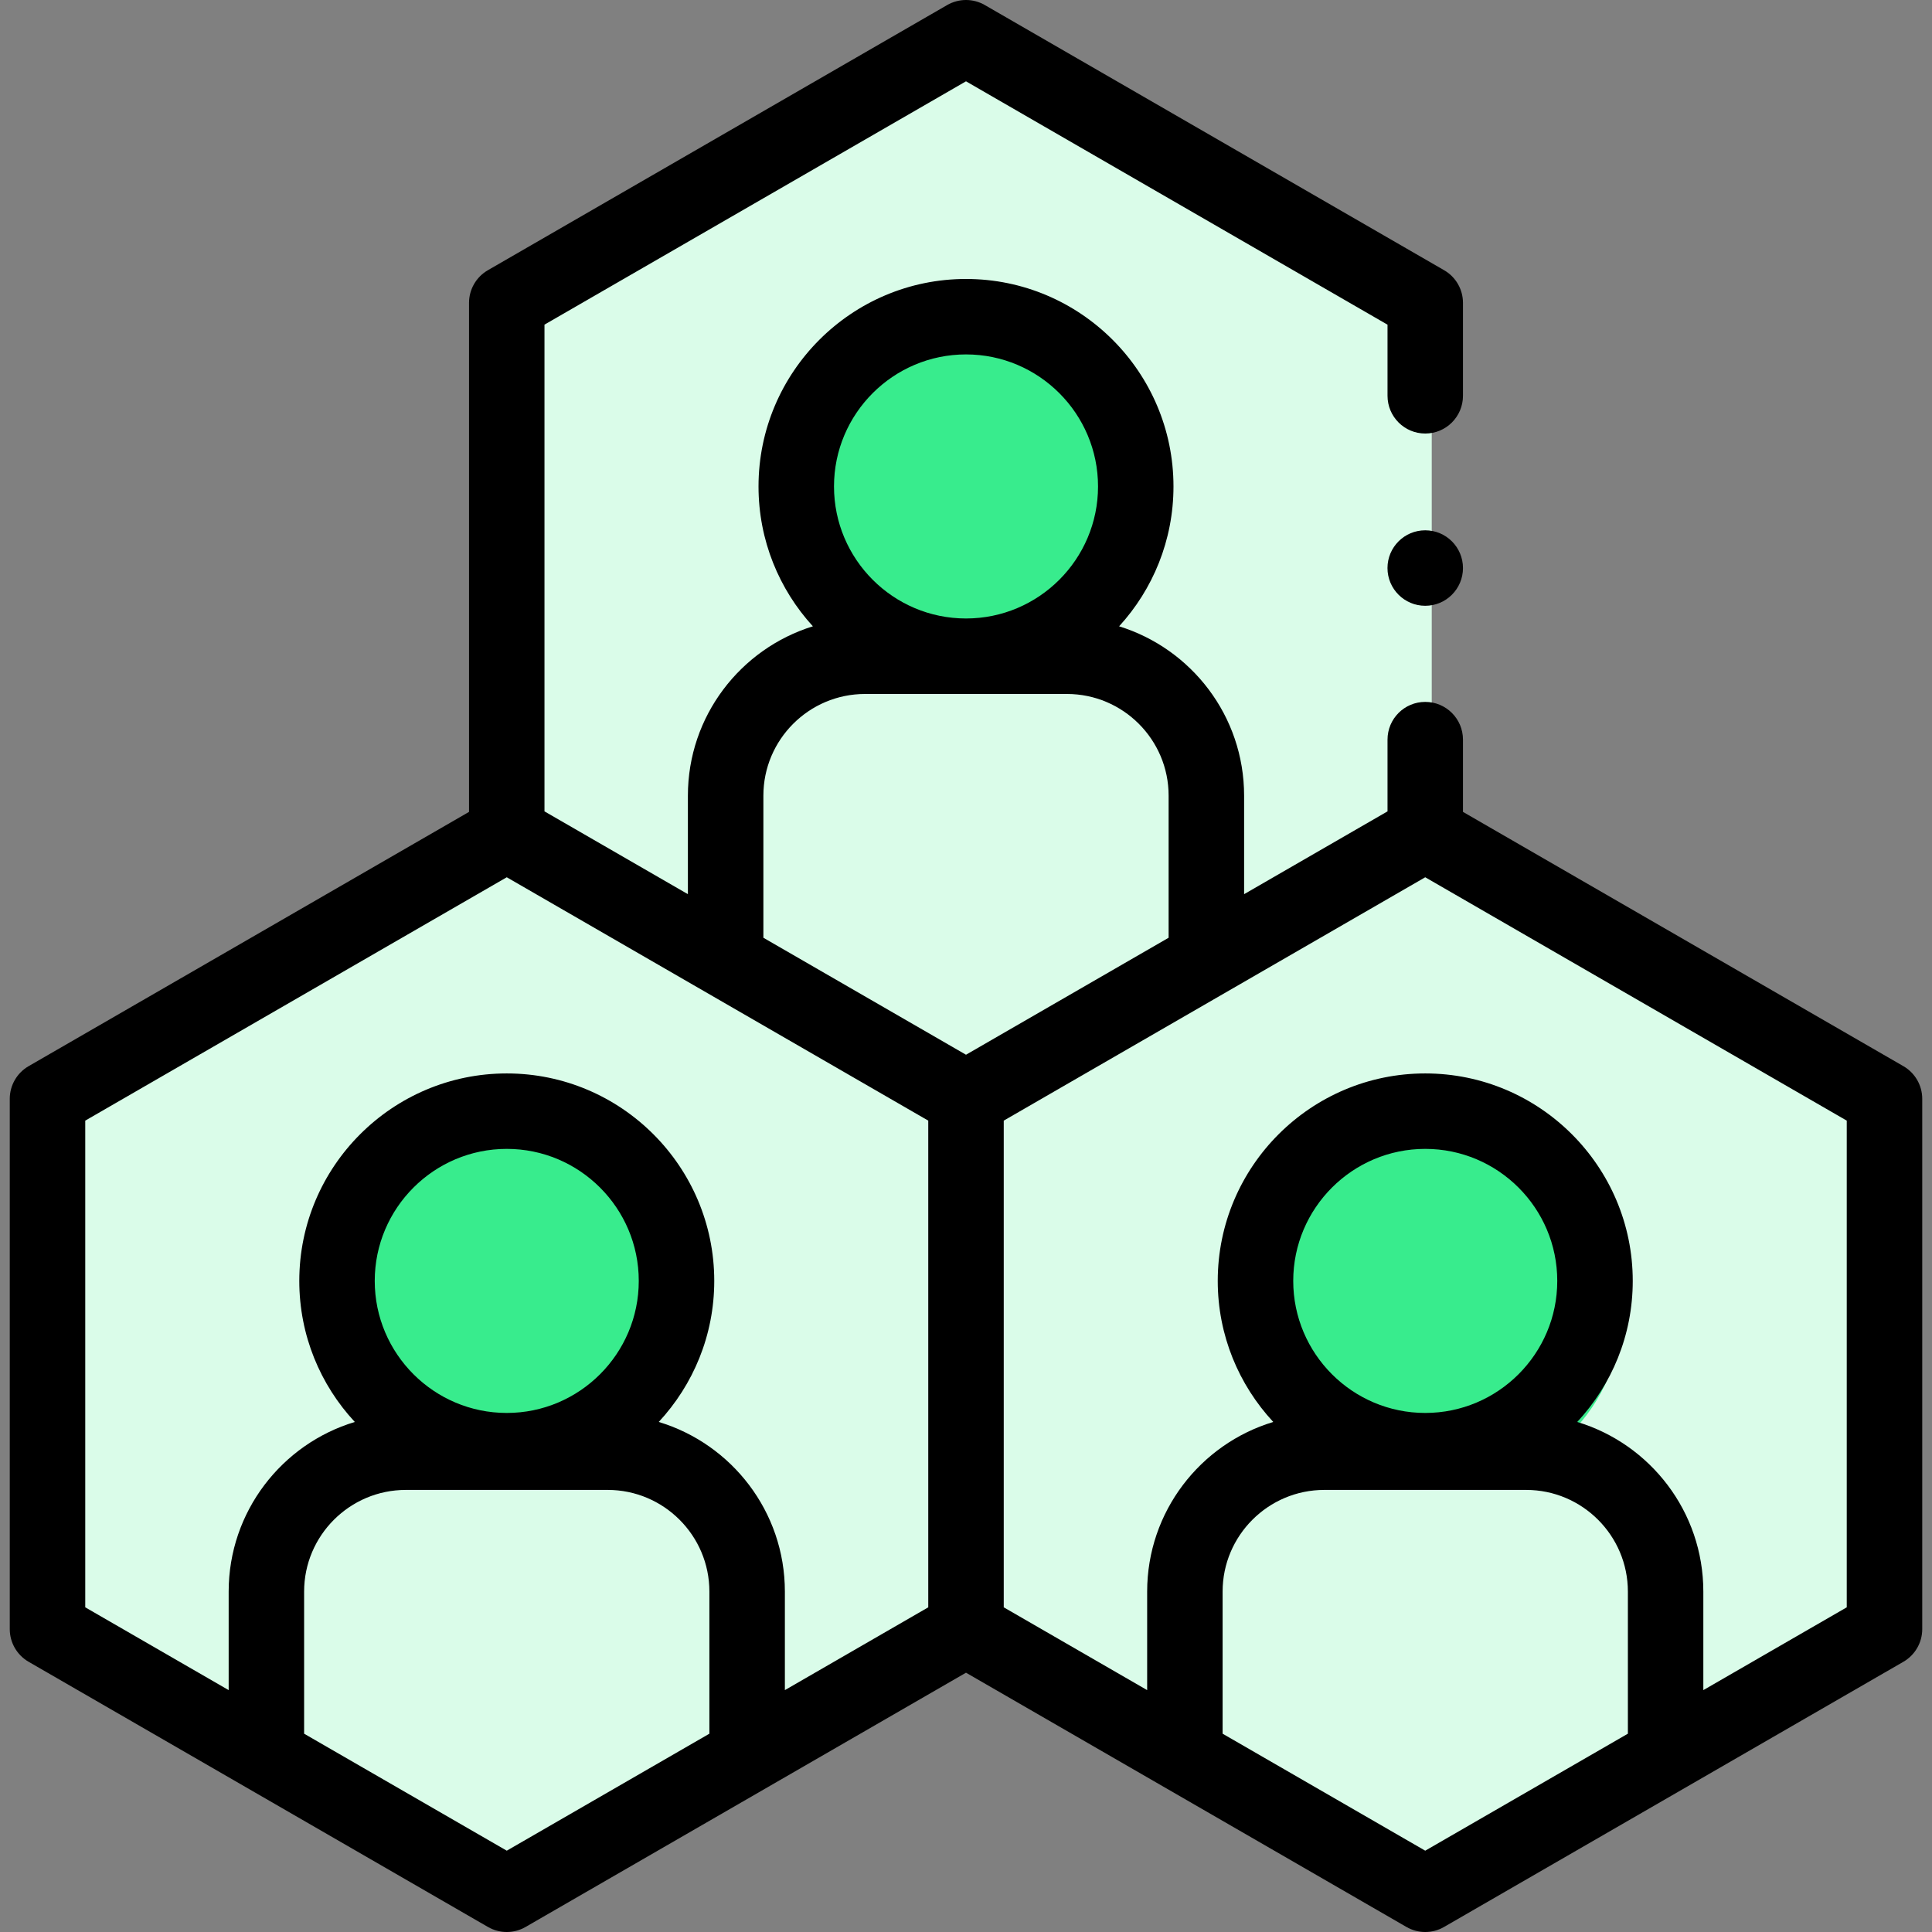 <svg width="56" height="56" viewBox="0 0 56 56" fill="none" xmlns="http://www.w3.org/2000/svg">
<rect x="0" y="0" width="56" height="56" fill="#808080" stroke="none"/>
<path d="M41.5 9V24L54.5 31.5V47L41.382 55L28 47L15 55L1.5 47V32L14.5 24L15 9L27.5 1L41.5 9Z" fill="#DAFCE9"/>
<circle cx="28" cy="14" r="5" fill="#38EC8D"/>
<circle cx="15" cy="37" r="5" fill="#38EC8D"/>
<circle cx="42" cy="38" r="5" fill="#38EC8D"/>
<path d="M55.17 30.903L42.405 23.533V21.439C42.405 20.834 41.916 20.345 41.311 20.345C40.707 20.345 40.218 20.834 40.218 21.439V23.518L36.061 25.918V23.062C36.061 20.756 34.534 18.802 32.438 18.154C33.416 17.084 34.014 15.661 34.014 14.1C34.014 10.784 31.316 8.086 28 8.086C24.684 8.086 21.986 10.784 21.986 14.1C21.986 15.661 22.584 17.084 23.562 18.154C21.466 18.802 19.939 20.756 19.939 23.062V25.918L15.782 23.518V9.41L28 2.357L40.218 9.411V11.472C40.218 12.076 40.707 12.566 41.311 12.566C41.916 12.566 42.405 12.076 42.405 11.472V8.779C42.405 8.388 42.197 8.027 41.858 7.832L28.547 0.147C28.209 -0.049 27.792 -0.049 27.453 0.147L14.142 7.832C13.803 8.027 13.595 8.388 13.595 8.779V23.533L0.83 30.903C0.492 31.098 0.283 31.459 0.283 31.85V47.221C0.283 47.612 0.492 47.973 0.83 48.168L14.142 55.853C14.311 55.951 14.5 56 14.689 56C14.878 56 15.066 55.951 15.236 55.853L28 48.484L40.765 55.853C40.934 55.951 41.123 56 41.311 56C41.5 56 41.689 55.951 41.858 55.853L55.17 48.168C55.508 47.973 55.717 47.612 55.717 47.221V31.85C55.717 31.459 55.508 31.098 55.17 30.903ZM28 10.273C30.11 10.273 31.827 11.99 31.827 14.1C31.827 16.21 30.11 17.927 28 17.927C25.89 17.927 24.174 16.21 24.174 14.1C24.174 11.99 25.89 10.273 28 10.273ZM22.127 23.062C22.127 21.437 23.449 20.115 25.075 20.115H30.925C32.551 20.115 33.873 21.437 33.873 23.062V27.181L28 30.572L22.127 27.181V23.062ZM2.471 32.482L14.689 25.428L26.906 32.482V46.589L22.75 48.989V46.133C22.75 43.816 21.206 41.853 19.094 41.216C20.091 40.142 20.703 38.706 20.703 37.128C20.703 33.812 18.005 31.114 14.689 31.114C11.373 31.114 8.675 33.812 8.675 37.128C8.675 38.706 9.286 40.142 10.284 41.216C8.171 41.853 6.628 43.816 6.628 46.133V48.989L2.471 46.589V32.482ZM14.689 40.955C12.579 40.955 10.862 39.238 10.862 37.128C10.862 35.018 12.579 33.301 14.689 33.301C16.799 33.301 18.515 35.018 18.515 37.128C18.515 39.238 16.799 40.955 14.689 40.955ZM14.689 53.643L8.815 50.252V46.133C8.815 44.508 10.138 43.186 11.764 43.186H17.614C19.239 43.186 20.562 44.508 20.562 46.133V50.252L14.689 53.643ZM41.311 53.643L35.438 50.252V46.133C35.438 44.508 36.761 43.186 38.386 43.186H44.237C45.862 43.186 47.185 44.508 47.185 46.133V50.252L41.311 53.643ZM41.311 40.955C39.202 40.955 37.485 39.238 37.485 37.128C37.485 35.018 39.202 33.301 41.311 33.301C43.422 33.301 45.138 35.018 45.138 37.128C45.138 39.238 43.422 40.955 41.311 40.955ZM53.529 46.589L49.372 48.989V46.133C49.372 43.816 47.829 41.853 45.717 41.216C46.714 40.142 47.326 38.706 47.326 37.128C47.326 33.812 44.628 31.114 41.312 31.114C37.995 31.114 35.297 33.812 35.297 37.128C35.297 38.706 35.909 40.142 36.906 41.216C34.794 41.853 33.251 43.816 33.251 46.133V48.989L29.094 46.589V32.482L41.311 25.428L53.529 32.482V46.589Z" fill="black"/>
<path d="M41.311 17.559C41.915 17.559 42.405 17.069 42.405 16.465C42.405 15.861 41.915 15.371 41.311 15.371C40.707 15.371 40.217 15.861 40.217 16.465C40.217 17.069 40.707 17.559 41.311 17.559Z" fill="black"/>
</svg>
